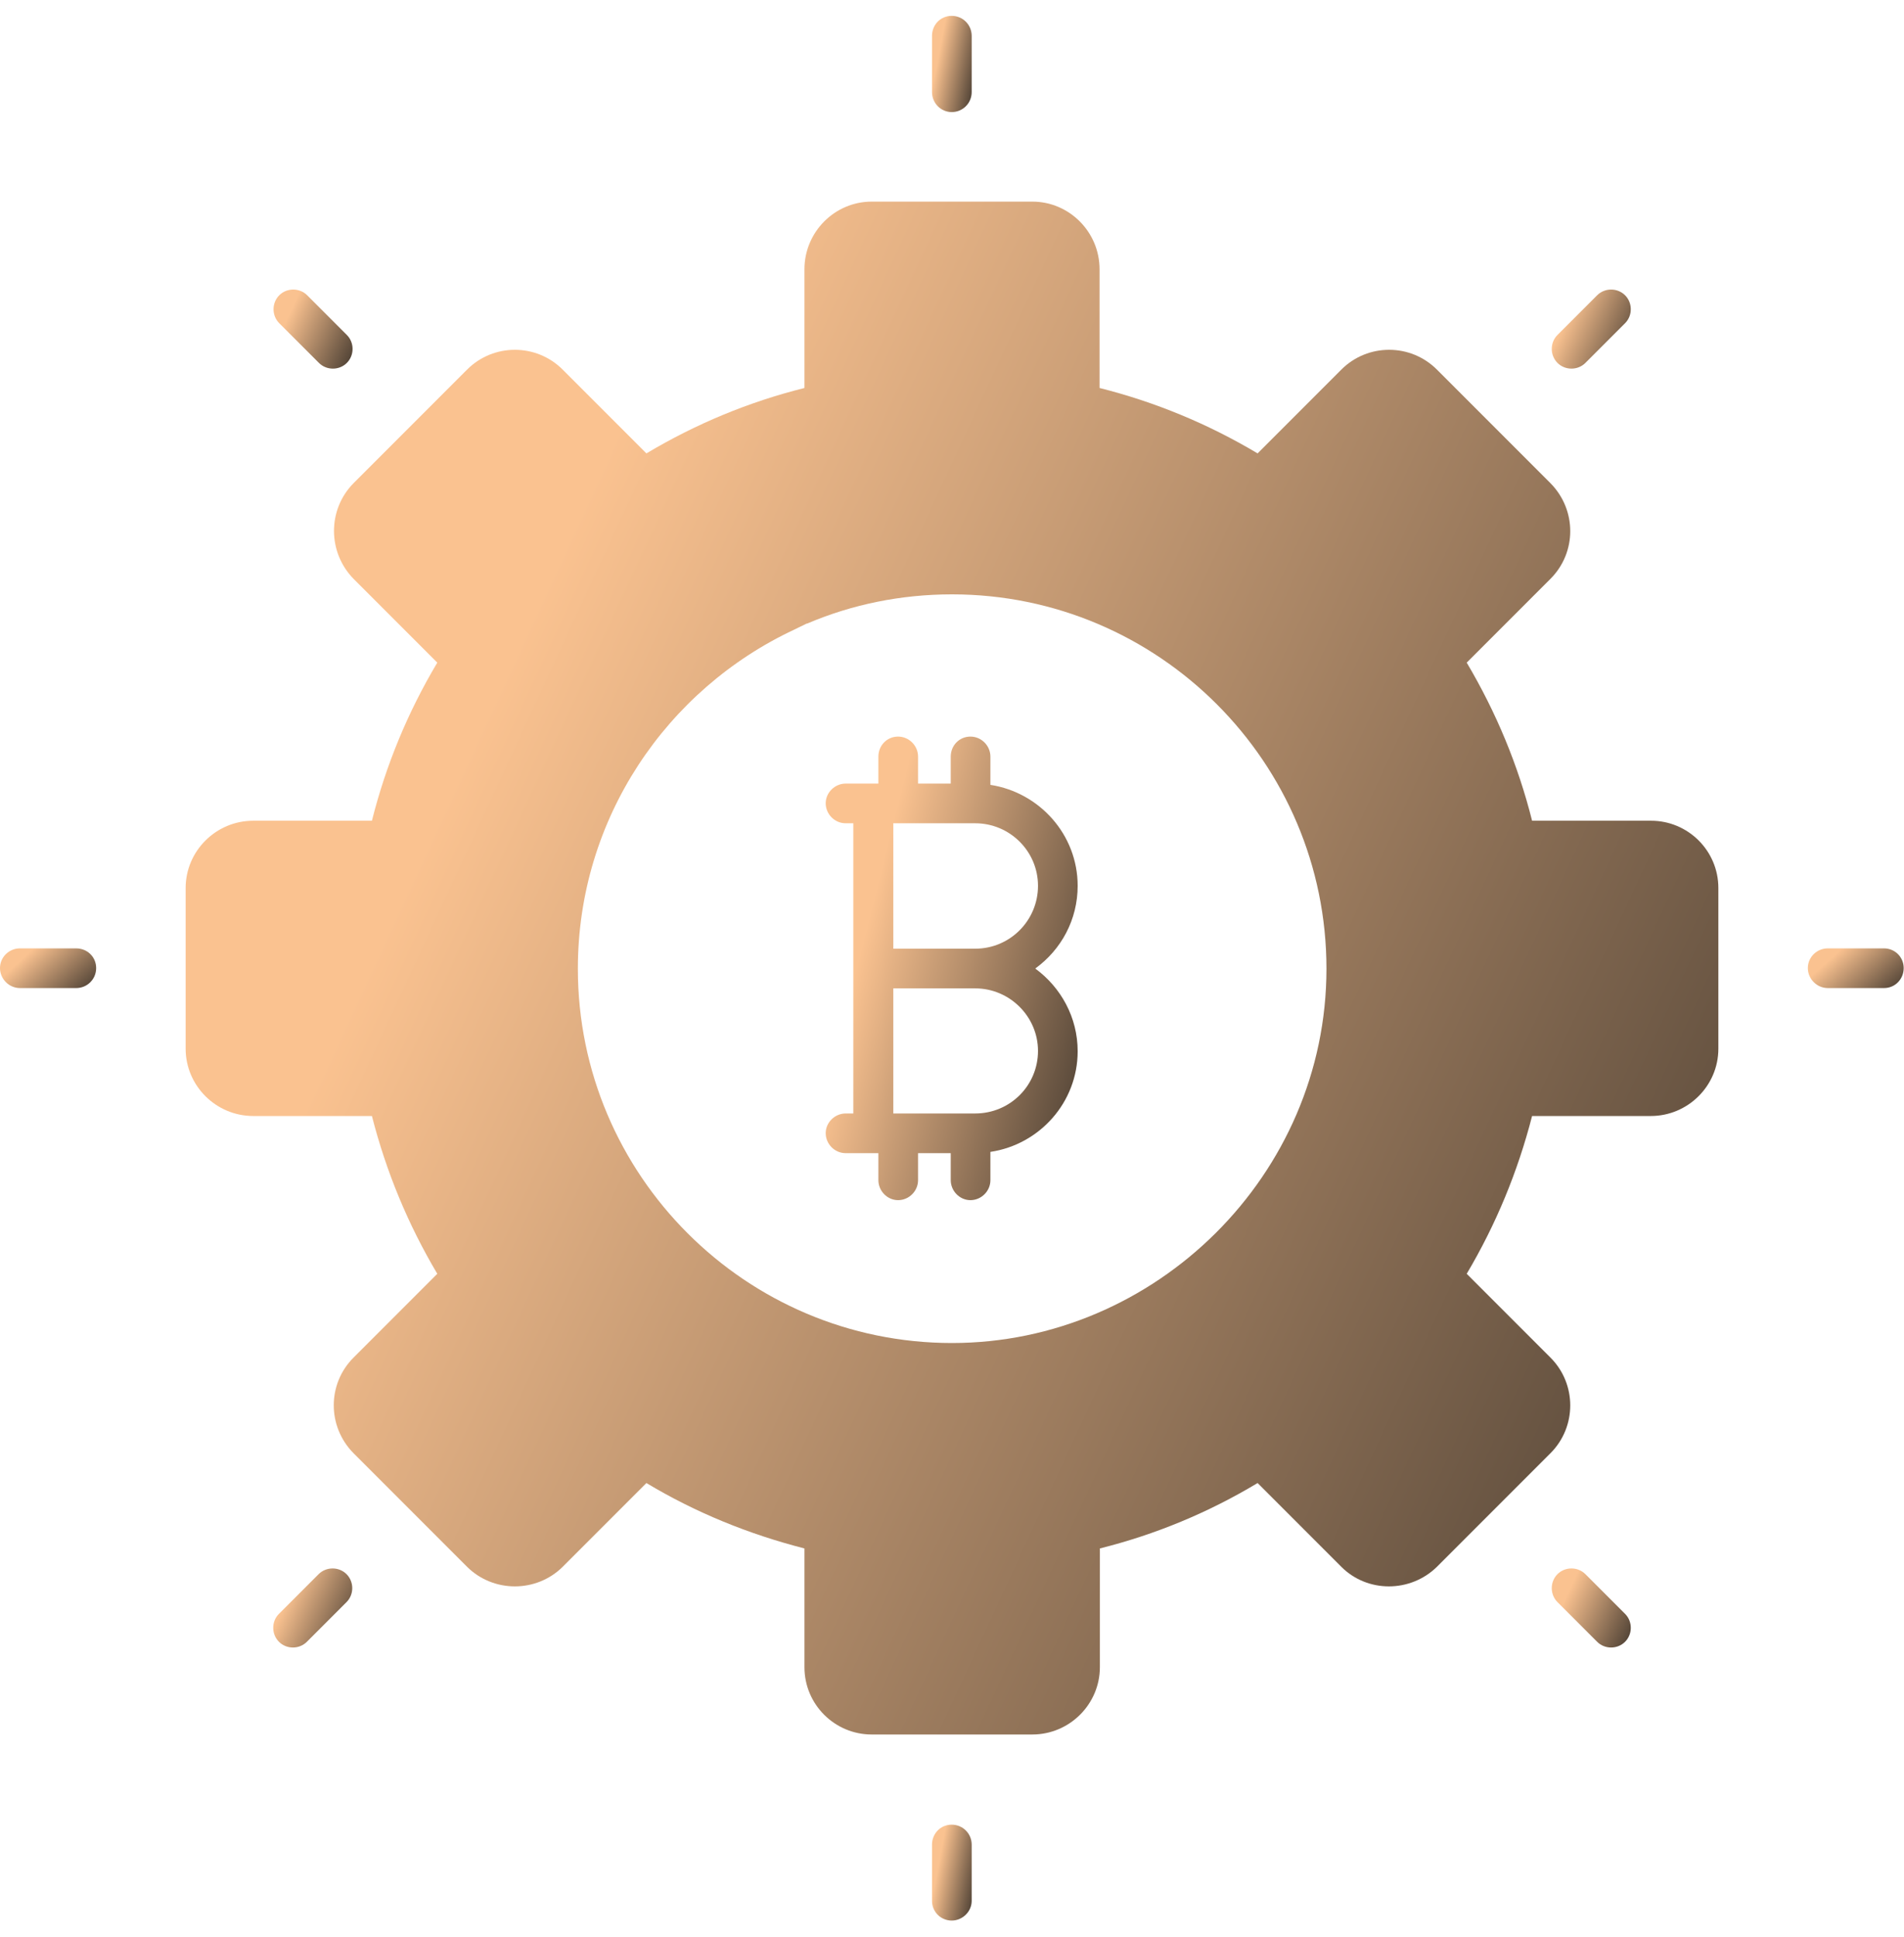 <?xml version="1.0" encoding="UTF-8"?>
<svg width="60" height="61" id="_Слой_2" data-name="Слой_2" xmlns="http://www.w3.org/2000/svg" xmlns:xlink="http://www.w3.org/1999/xlink" viewBox="0 0 60 60">
  <defs>
    <style>
      .cls-1 {
        fill: url(#_Безымянный_градиент_10-2);
      }

      .cls-2 {
        fill: url(#_Безымянный_градиент_10-5);
      }

      .cls-3 {
        fill: url(#_Безымянный_градиент_10-6);
      }

      .cls-4 {
        fill: url(#_Безымянный_градиент_10-4);
      }

      .cls-5 {
        fill: url(#_Безымянный_градиент_10-9);
      }

      .cls-6 {
        fill: url(#_Безымянный_градиент_10-7);
      }

      .cls-7 {
        fill: url(#_Безымянный_градиент_10-3);
      }

      .cls-8 {
        fill: url(#_Безымянный_градиент_10-8);
      }

      .cls-9 {
        fill: url(#_Безымянный_градиент_10-10);
      }

      .cls-10 {
        fill: url(#_Безымянный_градиент_10);
      }
    </style>
    <linearGradient id="_Безымянный_градиент_10" data-name="Безымянный градиент 10" x1="23.21" y1="775.38" x2="79.08" y2="749.52" gradientTransform="translate(-8.36 798.37) scale(1 -1)" gradientUnits="userSpaceOnUse">
      <stop offset="0" stop-color="#fac290"/>
      <stop offset="1" stop-color="#191918"/>
    </linearGradient>
    <linearGradient id="_Безымянный_градиент_10-2" data-name="Безымянный градиент 10" x1="35.49" y1="768.95" x2="45.96" y2="766.32" xlink:href="#_Безымянный_градиент_10"/>
    <linearGradient id="_Безымянный_градиент_10-3" data-name="Безымянный градиент 10" x1="37.9" y1="796.95" x2="39.6" y2="796.62" xlink:href="#_Безымянный_градиент_10"/>
    <linearGradient id="_Безымянный_градиент_10-4" data-name="Безымянный градиент 10" x1="37.9" y1="739.97" x2="39.6" y2="739.65" xlink:href="#_Безымянный_градиент_10"/>
    <linearGradient id="_Безымянный_градиент_10-5" data-name="Безымянный градиент 10" x1="57.72" y1="788.88" x2="60.62" y2="787.54" xlink:href="#_Безымянный_градиент_10"/>
    <linearGradient id="_Безымянный_градиент_10-6" data-name="Безымянный градиент 10" x1="17.43" y1="748.59" x2="20.33" y2="747.25" xlink:href="#_Безымянный_градиент_10"/>
    <linearGradient id="_Безымянный_градиент_10-7" data-name="Безымянный градиент 10" x1="66.34" y1="768.94" x2="68.22" y2="766.83" xlink:href="#_Безымянный_градиент_10"/>
    <linearGradient id="_Безымянный_градиент_10-8" data-name="Безымянный градиент 10" x1="9.36" y1="768.94" x2="11.25" y2="766.83" xlink:href="#_Безымянный_градиент_10"/>
    <linearGradient id="_Безымянный_градиент_10-9" data-name="Безымянный градиент 10" x1="57.72" y1="748.59" x2="60.62" y2="747.25" xlink:href="#_Безымянный_градиент_10"/>
    <linearGradient id="_Безымянный_градиент_10-10" data-name="Безымянный градиент 10" x1="17.43" y1="788.88" x2="20.33" y2="787.54" xlink:href="#_Безымянный_градиент_10"/>
  </defs>
  <g id="_Слой_1-2" data-name="Слой_1">
    <g>
      <path class="cls-10" d="M52.02,25.35h-3.74c-.44-1.75-1.13-3.41-2.06-4.98l2.64-2.64c.83-.83.83-2.17,0-3.01l-3.58-3.58c-.83-.83-2.18-.83-3.01,0l-2.64,2.64c-1.56-.93-3.23-1.62-4.98-2.06v-3.74c0-1.17-.95-2.13-2.12-2.13h-5.06c-1.17,0-2.12.96-2.12,2.13v3.74c-1.76.44-3.42,1.13-4.98,2.06l-2.64-2.64c-.83-.83-2.18-.83-3.01,0l-3.58,3.58c-.82.83-.82,2.17,0,3.01l2.64,2.64c-.93,1.56-1.62,3.23-2.06,4.98h-3.74c-1.17,0-2.13.95-2.13,2.12v5.06c0,1.17.96,2.12,2.13,2.12h3.74c.45,1.76,1.14,3.42,2.06,4.97l-2.64,2.64c-.83.83-.83,2.17,0,3.01l3.58,3.58c.83.82,2.18.82,3.01,0l2.64-2.64c1.55.93,3.22,1.61,4.98,2.06v3.74c0,1.17.95,2.12,2.12,2.12h5.06c1.18,0,2.13-.96,2.13-2.12v-3.74c1.76-.44,3.42-1.13,4.97-2.06l2.64,2.64c.82.82,2.17.82,3.01,0l3.58-3.58c.83-.83.83-2.18,0-3.01l-2.64-2.64c.92-1.55,1.61-3.22,2.06-4.97h3.74c1.17,0,2.13-.95,2.13-2.12v-5.06c0-1.18-.96-2.12-2.12-2.12ZM30,41.8c-6.5,0-11.79-5.29-11.79-11.79,0-4.73,2.8-8.8,6.82-10.68.13-.06.26-.13.39-.19.01,0,.03,0,.04-.01,1.39-.59,2.93-.91,4.54-.91,6.51,0,11.8,5.29,11.8,11.79s-5.39,11.79-11.8,11.79Z"/>
      <path class="cls-1" d="M32.63,30c.81-.59,1.33-1.53,1.33-2.6,0-1.61-1.2-2.94-2.75-3.18v-.89c0-.34-.28-.63-.63-.63s-.62.28-.62.63v.85h-1.03v-.85c0-.34-.28-.63-.63-.63s-.62.28-.62.63v.85h-1.03c-.34,0-.63.28-.63.62s.28.63.63.63h.24v9.14h-.24c-.34,0-.63.28-.63.62s.28.63.63.63h1.03v.85c0,.34.28.63.62.63s.63-.28.63-.63v-.85h1.03v.85c0,.34.28.63.62.63s.63-.28.63-.63v-.89c1.55-.23,2.75-1.56,2.75-3.17,0-1.07-.53-2.01-1.33-2.6ZM28.15,25.43h2.58c1.09,0,1.98.88,1.98,1.97s-.88,1.98-1.98,1.98h-2.58v-3.94ZM30.73,34.57h-2.58v-3.94h2.58c1.09,0,1.98.89,1.98,1.97,0,1.09-.88,1.97-1.98,1.97Z"/>
      <path class="cls-7" d="M30.62,2.4V.63c0-.35-.28-.63-.63-.63s-.62.28-.62.63v1.77c0,.35.28.63.62.63.35,0,.63-.28.63-.63Z"/>
      <path class="cls-4" d="M29.37,57.6v1.77c0,.35.28.62.62.62s.63-.28.63-.62v-1.77c0-.35-.28-.63-.63-.63-.35,0-.62.28-.62.63Z"/>
      <path class="cls-2" d="M49.96,10.93l1.25-1.25c.24-.24.24-.64,0-.88-.24-.24-.64-.24-.88,0l-1.25,1.25c-.24.24-.24.64,0,.88.24.24.64.24.88,0Z"/>
      <path class="cls-3" d="M10.04,49.08l-1.25,1.25c-.24.24-.24.64,0,.88.24.24.64.24.88,0l1.25-1.25c.24-.24.24-.64,0-.88-.24-.24-.64-.24-.88,0Z"/>
      <path class="cls-6" d="M59.37,29.37h-1.77c-.35,0-.63.28-.63.62s.28.63.63.63h1.77c.35,0,.62-.28.62-.63s-.28-.62-.62-.62Z"/>
      <path class="cls-8" d="M.63,30.62h1.77c.35,0,.63-.28.63-.63s-.28-.62-.63-.62H.63c-.35,0-.63.28-.63.62s.28.63.63.63Z"/>
      <path class="cls-5" d="M51.21,51.21c.24-.24.24-.64,0-.88l-1.25-1.25c-.24-.24-.64-.24-.88,0-.24.24-.24.64,0,.88l1.25,1.25c.24.24.64.24.88,0Z"/>
      <path class="cls-9" d="M10.93,10.93c.24-.24.24-.64,0-.88l-1.25-1.25c-.24-.24-.64-.24-.88,0-.24.24-.24.64,0,.88l1.25,1.25c.24.24.64.24.88,0Z"/>
    </g>
  </g>
</svg>